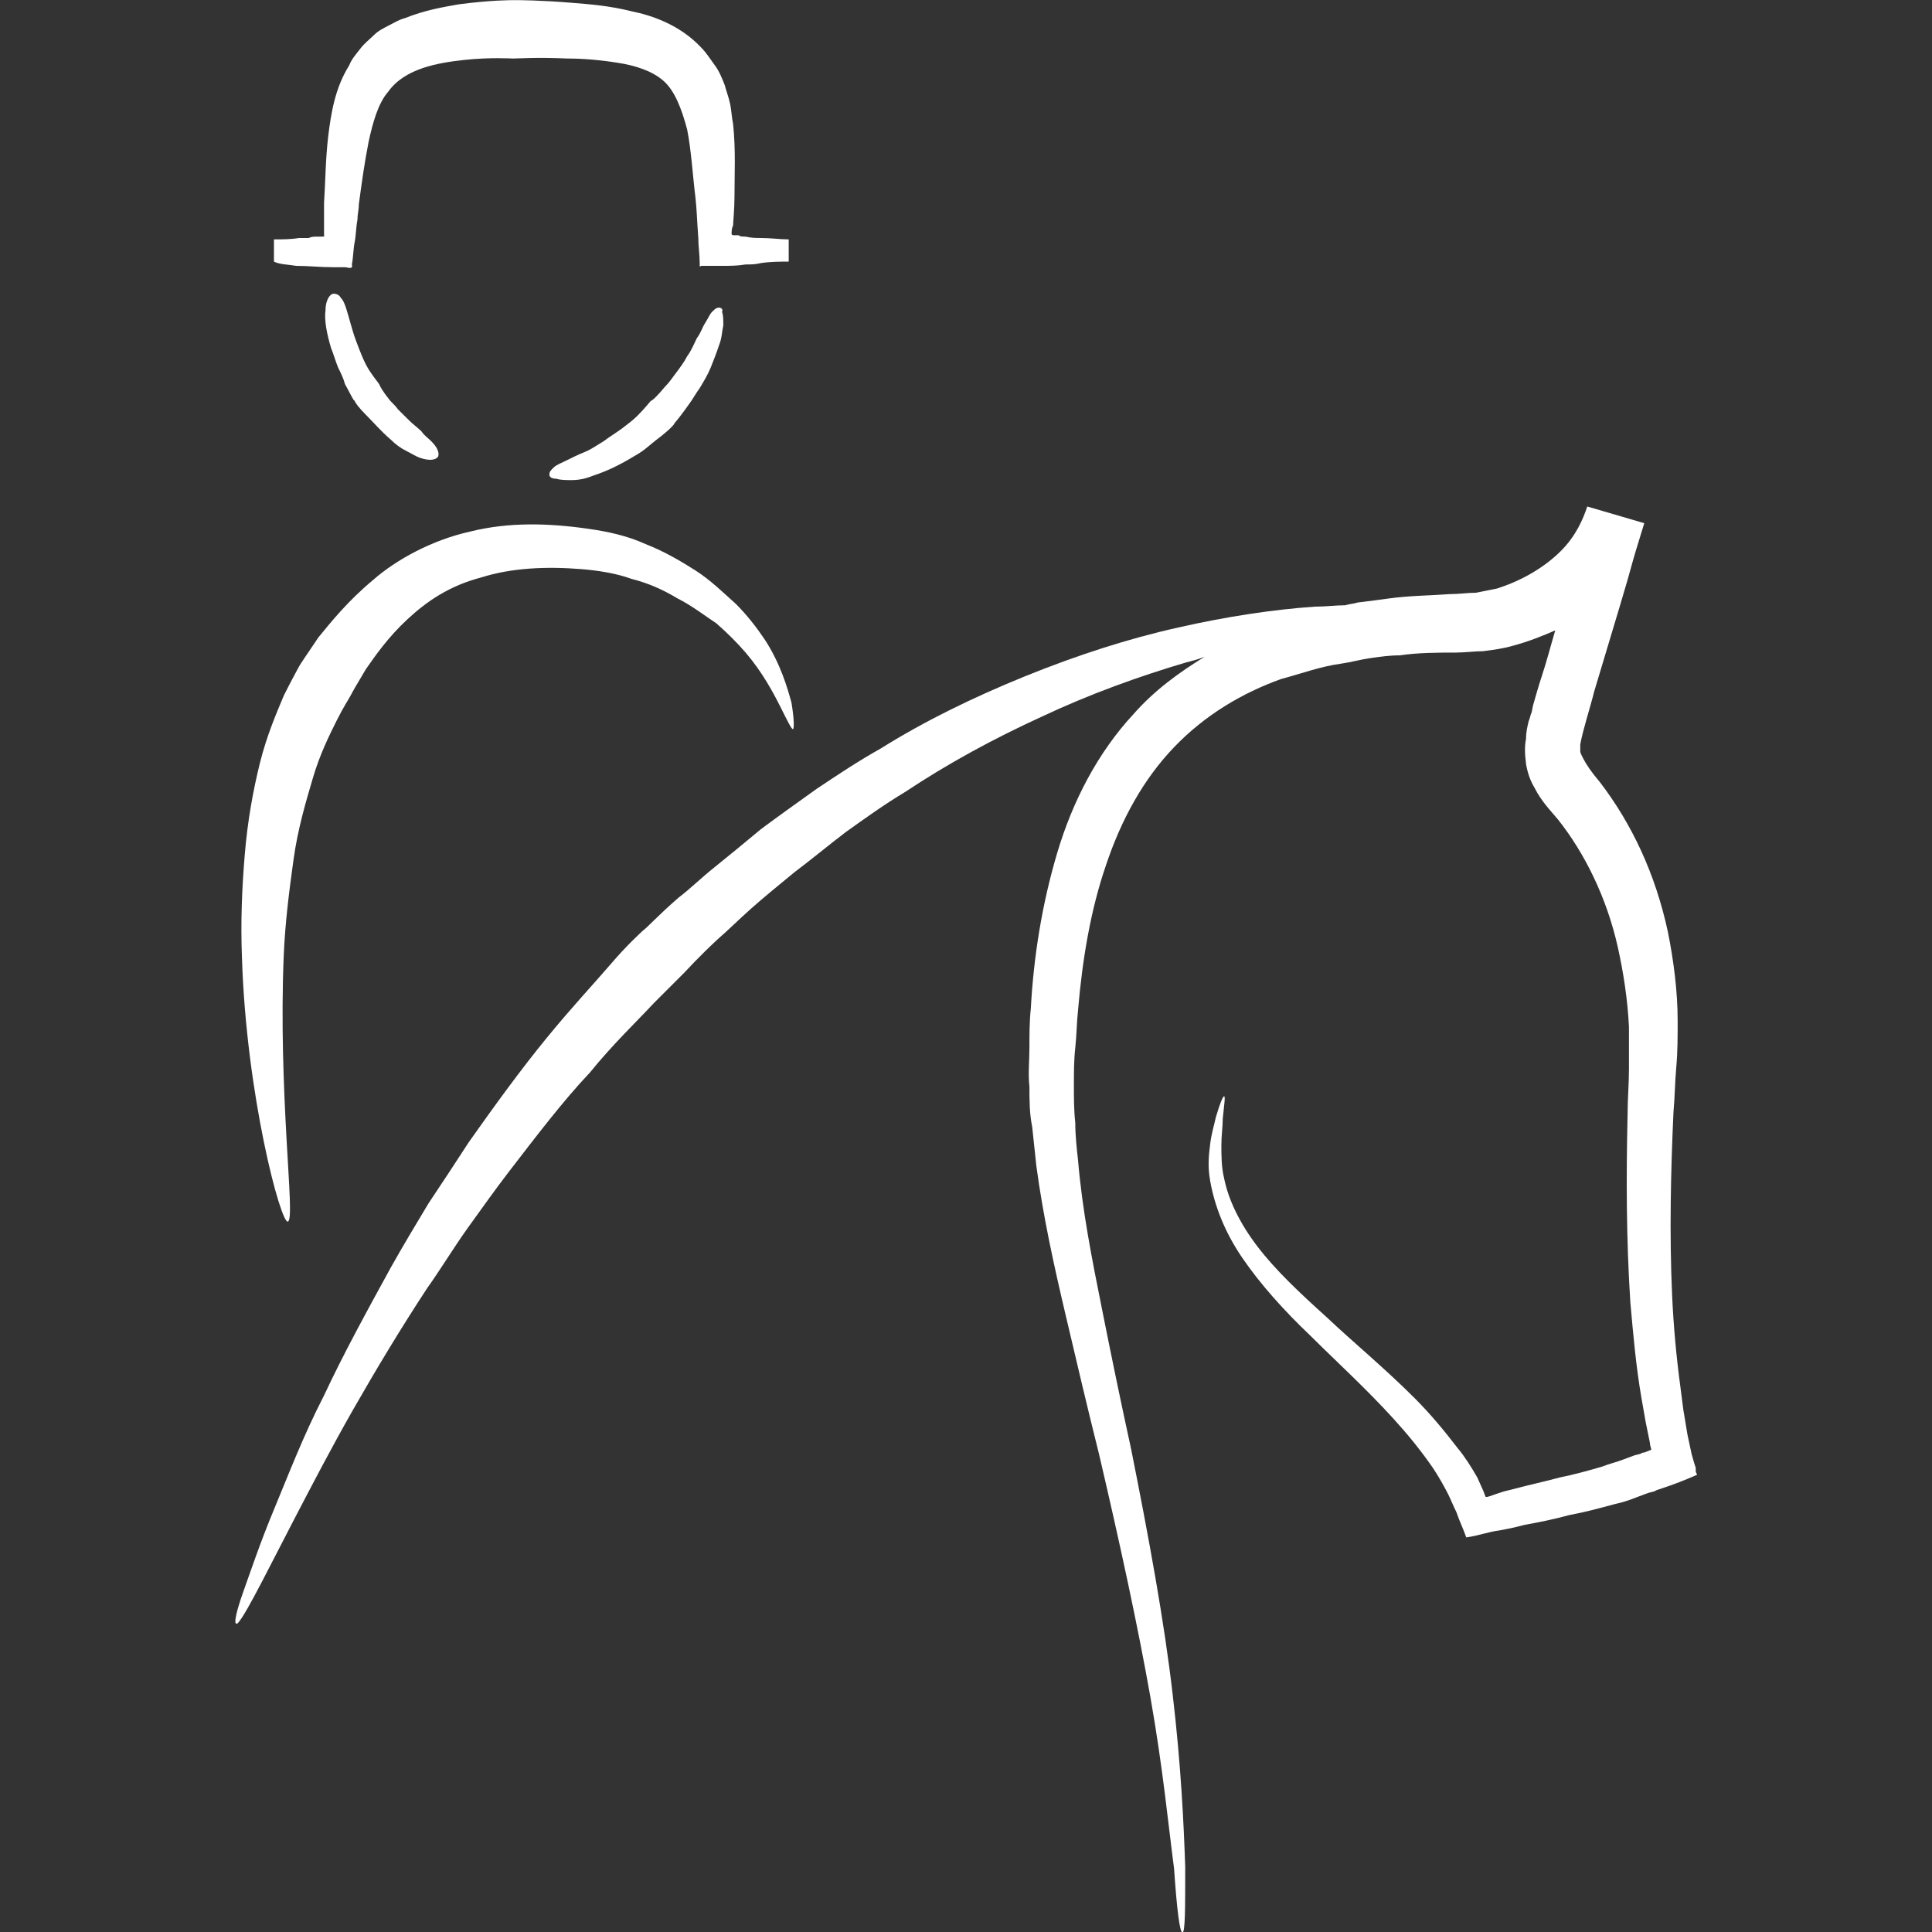 <?xml version="1.0" encoding="UTF-8" standalone="no"?>
<!DOCTYPE svg PUBLIC "-//W3C//DTD SVG 1.1//EN" "http://www.w3.org/Graphics/SVG/1.1/DTD/svg11.dtd">
<svg width="100%" height="100%" viewBox="0 0 50 50" version="1.1" xmlns="http://www.w3.org/2000/svg" xmlns:xlink="http://www.w3.org/1999/xlink" xml:space="preserve" xmlns:serif="http://www.serif.com/" style="fill-rule:evenodd;clip-rule:evenodd;stroke-linejoin:round;stroke-miterlimit:2;">
    <rect x="0" y="0" width="50" height="50" fill="#333333" stroke="none"/>
    <g transform="matrix(1.991,0,0,1.991,-13.067,-14.963)">
        <path d="M10.414,10.971C10.576,10.971 10.721,10.989 10.902,10.989L11.046,10.989C11.083,10.989 11.155,11.025 11.137,10.953C11.155,10.862 11.155,10.754 11.173,10.663C11.191,10.573 11.191,10.464 11.209,10.374C11.209,10.302 11.227,10.248 11.227,10.175C11.263,9.904 11.3,9.633 11.354,9.361C11.408,9.108 11.48,8.855 11.607,8.71C11.824,8.403 12.258,8.331 12.602,8.294C12.945,8.258 13.198,8.276 13.235,8.276C13.289,8.276 13.542,8.258 13.94,8.276C14.139,8.276 14.356,8.294 14.591,8.331C14.826,8.367 15.043,8.439 15.187,8.566C15.332,8.692 15.423,8.927 15.495,9.199C15.549,9.47 15.567,9.795 15.603,10.085C15.621,10.248 15.621,10.356 15.64,10.609C15.64,10.718 15.658,10.826 15.658,10.935L15.658,10.971C15.658,10.971 15.658,10.989 15.676,10.971L15.947,10.971C16.055,10.971 16.146,10.971 16.254,10.953C16.327,10.953 16.381,10.953 16.453,10.935C16.58,10.916 16.706,10.916 16.815,10.916L16.815,10.627C16.706,10.627 16.58,10.609 16.453,10.609C16.399,10.609 16.327,10.609 16.254,10.591C16.218,10.591 16.182,10.591 16.164,10.573L16.11,10.573C16.092,10.573 16.073,10.573 16.073,10.555C16.073,10.519 16.073,10.483 16.092,10.446C16.092,10.41 16.11,10.229 16.11,10.085C16.11,9.777 16.128,9.47 16.092,9.126C16.073,9.036 16.073,8.964 16.055,8.873C16.037,8.783 16.001,8.692 15.983,8.62C15.947,8.53 15.911,8.439 15.857,8.367C15.802,8.294 15.748,8.204 15.676,8.132C15.404,7.842 15.043,7.716 14.772,7.662C14.482,7.589 14.229,7.571 14.012,7.553C13.578,7.517 13.307,7.517 13.253,7.517C13.198,7.517 12.945,7.517 12.529,7.571C12.33,7.607 12.095,7.643 11.824,7.752C11.752,7.77 11.697,7.806 11.625,7.842C11.553,7.879 11.48,7.915 11.426,7.969C11.372,8.023 11.3,8.077 11.245,8.15C11.191,8.222 11.137,8.276 11.101,8.367C10.92,8.656 10.866,8.982 10.829,9.289C10.793,9.596 10.793,9.886 10.775,10.157L10.775,10.573C10.793,10.591 10.757,10.591 10.739,10.591L10.685,10.591C10.649,10.591 10.612,10.591 10.576,10.609L10.45,10.609C10.341,10.627 10.233,10.627 10.124,10.627L10.124,10.916C10.197,10.953 10.305,10.953 10.414,10.971Z" style="fill:white;fill-rule:nonzero;"/>
    </g>
    <g transform="matrix(1.991,0,0,1.991,-13.067,-14.963)">
        <path d="M28.605,26.631L28.605,26.595L28.587,26.54L28.551,26.414L28.497,26.161L28.443,25.835L28.406,25.546C28.352,25.148 28.316,24.75 28.298,24.352C28.262,23.557 28.28,22.743 28.316,21.965C28.334,21.766 28.334,21.586 28.352,21.387C28.37,21.188 28.37,20.989 28.37,20.79C28.37,20.392 28.316,19.994 28.244,19.633C28.081,18.873 27.773,18.222 27.358,17.68C27.249,17.553 27.177,17.445 27.141,17.372C27.122,17.336 27.104,17.3 27.104,17.282L27.104,17.191C27.141,16.992 27.231,16.721 27.285,16.504C27.557,15.6 27.737,15.003 27.773,14.859C27.792,14.786 27.846,14.605 27.936,14.316L27.195,14.099C27.141,14.262 27.05,14.479 26.851,14.678C26.652,14.877 26.363,15.057 26.019,15.166C25.929,15.184 25.839,15.202 25.748,15.22C25.64,15.22 25.531,15.238 25.405,15.238C25.151,15.257 24.898,15.257 24.627,15.293C24.5,15.311 24.356,15.329 24.211,15.347C24.157,15.365 24.103,15.365 24.048,15.383C23.922,15.383 23.795,15.401 23.651,15.401C23.126,15.437 22.511,15.528 21.878,15.672C21.227,15.817 20.558,16.034 19.889,16.305C19.22,16.577 18.587,16.884 18.009,17.246C17.719,17.408 17.448,17.589 17.177,17.77C16.924,17.951 16.67,18.132 16.453,18.294C16.236,18.475 16.038,18.638 15.857,18.783C15.676,18.927 15.531,19.072 15.387,19.18C15.115,19.416 14.971,19.578 14.916,19.615C14.88,19.651 14.717,19.795 14.5,20.049C14.283,20.302 13.994,20.609 13.669,21.007C13.343,21.405 13,21.875 12.656,22.363C12.493,22.616 12.312,22.888 12.132,23.159C11.969,23.43 11.806,23.701 11.643,23.991C11.336,24.551 11.028,25.112 10.775,25.654C10.504,26.179 10.305,26.703 10.124,27.137C9.943,27.571 9.817,27.951 9.726,28.204C9.636,28.457 9.6,28.62 9.636,28.62C9.654,28.638 9.745,28.493 9.871,28.258C9.998,28.023 10.179,27.662 10.396,27.246C10.613,26.83 10.866,26.342 11.155,25.835C11.444,25.329 11.77,24.786 12.114,24.262C12.294,24.009 12.457,23.738 12.638,23.484C12.819,23.231 13,22.978 13.18,22.743C13.542,22.273 13.886,21.821 14.229,21.459C14.537,21.079 14.844,20.79 15.061,20.555C15.278,20.338 15.423,20.193 15.459,20.157C15.495,20.121 15.64,19.958 15.893,19.723C16.019,19.615 16.164,19.47 16.327,19.325C16.49,19.18 16.689,19.018 16.887,18.855C17.104,18.692 17.321,18.511 17.557,18.331C17.81,18.15 18.063,17.969 18.334,17.806C18.877,17.445 19.473,17.119 20.106,16.83C20.721,16.54 21.372,16.305 21.987,16.124C22.059,16.106 22.132,16.088 22.222,16.052C21.897,16.251 21.571,16.486 21.3,16.794C20.83,17.3 20.504,17.933 20.305,18.602C20.106,19.271 19.998,19.958 19.962,20.627C19.944,20.79 19.944,20.971 19.944,21.134C19.944,21.296 19.925,21.477 19.944,21.64C19.944,21.821 19.944,21.983 19.98,22.164C19.998,22.327 20.016,22.508 20.034,22.671C20.124,23.34 20.269,23.991 20.414,24.606C20.558,25.22 20.703,25.835 20.848,26.414C21.119,27.571 21.354,28.656 21.517,29.578C21.68,30.501 21.752,31.26 21.824,31.803C21.86,32.327 21.897,32.634 21.933,32.634C21.969,32.634 21.969,32.327 21.969,31.785C21.951,31.242 21.915,30.464 21.806,29.542C21.698,28.602 21.499,27.517 21.264,26.342C21.137,25.763 21.01,25.148 20.884,24.515C20.757,23.882 20.631,23.249 20.576,22.598C20.558,22.436 20.54,22.273 20.54,22.11C20.522,21.947 20.522,21.785 20.522,21.622C20.522,21.459 20.522,21.296 20.54,21.134C20.558,20.971 20.558,20.808 20.576,20.645C20.631,19.994 20.739,19.343 20.938,18.765C21.137,18.168 21.426,17.643 21.824,17.228C22.222,16.812 22.71,16.522 23.217,16.341C23.488,16.269 23.723,16.179 23.994,16.142C24.121,16.124 24.247,16.088 24.374,16.07C24.5,16.052 24.627,16.034 24.754,16.034C25.007,15.998 25.242,15.998 25.477,15.998C25.604,15.998 25.73,15.98 25.839,15.98C25.983,15.962 26.11,15.944 26.236,15.907C26.435,15.853 26.616,15.781 26.779,15.709C26.725,15.889 26.67,16.106 26.598,16.323C26.562,16.432 26.526,16.558 26.49,16.685L26.472,16.775C26.453,16.812 26.453,16.848 26.435,16.884C26.417,16.956 26.399,17.029 26.399,17.119C26.381,17.209 26.381,17.3 26.399,17.445C26.417,17.553 26.453,17.662 26.508,17.752C26.598,17.933 26.725,18.059 26.815,18.168C27.159,18.602 27.448,19.18 27.593,19.831C27.665,20.157 27.719,20.501 27.737,20.862L27.737,21.405C27.737,21.604 27.719,21.803 27.719,22.002C27.701,22.797 27.701,23.611 27.755,24.443C27.792,24.859 27.828,25.275 27.9,25.691L27.954,25.998L28.009,26.269C28.009,26.305 28.027,26.342 28.027,26.36L27.936,26.396L27.918,26.396L27.882,26.414L27.81,26.432L27.665,26.486C27.575,26.522 27.484,26.54 27.394,26.577C27.213,26.631 27.014,26.685 26.833,26.721C26.634,26.776 26.453,26.812 26.255,26.866L26.11,26.902L26.001,26.938C25.947,26.956 25.911,26.974 25.875,26.974C25.857,26.938 25.857,26.92 25.839,26.884L25.766,26.721C25.694,26.595 25.604,26.45 25.513,26.342C25.332,26.106 25.151,25.889 24.953,25.691C24.555,25.293 24.157,24.967 23.813,24.642C23.452,24.316 23.144,24.027 22.909,23.719C22.674,23.412 22.529,23.105 22.475,22.833C22.439,22.689 22.439,22.526 22.439,22.399C22.439,22.273 22.457,22.164 22.457,22.056C22.475,21.875 22.493,21.766 22.475,21.766C22.457,21.766 22.421,21.857 22.367,22.038C22.349,22.128 22.312,22.237 22.294,22.381C22.276,22.526 22.258,22.671 22.294,22.869C22.349,23.177 22.475,23.52 22.71,23.864C22.945,24.208 23.253,24.551 23.596,24.877C23.94,25.22 24.32,25.564 24.681,25.962C24.862,26.161 25.025,26.36 25.188,26.595C25.26,26.703 25.332,26.83 25.387,26.938C25.423,27.011 25.459,27.101 25.495,27.173C25.531,27.282 25.585,27.39 25.622,27.499C25.766,27.481 25.911,27.426 26.056,27.408L26.236,27.372L26.381,27.336C26.58,27.3 26.761,27.264 26.96,27.209C27.159,27.173 27.358,27.119 27.557,27.065C27.647,27.047 27.755,27.011 27.846,26.974L27.991,26.92L28.063,26.902L28.099,26.884L28.153,26.866C28.316,26.812 28.461,26.757 28.623,26.685C28.605,26.649 28.605,26.649 28.605,26.631Z" style="fill:white;fill-rule:nonzero;"/>
    </g>
    <g transform="matrix(1.991,0,0,1.991,-13.067,-14.963)">
        <path d="M10.305,23.394C10.359,23.376 10.323,22.96 10.287,22.309C10.251,21.658 10.215,20.808 10.251,19.94C10.269,19.506 10.323,19.09 10.378,18.692C10.432,18.295 10.54,17.933 10.631,17.625C10.721,17.318 10.848,17.065 10.938,16.884C11.028,16.703 11.101,16.595 11.119,16.559C11.137,16.522 11.209,16.396 11.318,16.215C11.444,16.034 11.607,15.799 11.86,15.564C12.114,15.329 12.403,15.13 12.819,15.021C13.217,14.895 13.669,14.877 14.121,14.913C14.338,14.931 14.573,14.967 14.772,15.04C14.989,15.094 15.188,15.184 15.368,15.293C15.549,15.383 15.712,15.51 15.875,15.618C16.019,15.745 16.146,15.871 16.255,15.998C16.472,16.251 16.616,16.522 16.707,16.703C16.797,16.884 16.851,16.993 16.869,16.993C16.887,16.993 16.887,16.866 16.851,16.649C16.797,16.45 16.707,16.143 16.508,15.835C16.399,15.672 16.273,15.51 16.128,15.365C15.965,15.22 15.802,15.058 15.604,14.931C15.405,14.804 15.188,14.678 14.953,14.587C14.717,14.479 14.464,14.425 14.211,14.389C13.705,14.316 13.18,14.298 12.674,14.425C12.186,14.533 11.716,14.786 11.408,15.058C11.083,15.329 10.866,15.6 10.703,15.799C10.558,16.016 10.468,16.143 10.45,16.179C10.432,16.215 10.359,16.342 10.251,16.559C10.161,16.776 10.034,17.065 9.943,17.427C9.853,17.788 9.781,18.186 9.745,18.62C9.708,19.054 9.69,19.506 9.708,19.958C9.763,21.748 10.215,23.43 10.305,23.394Z" style="fill:white;fill-rule:nonzero;"/>
    </g>
    <g transform="matrix(1.991,0,0,1.991,-13.067,-14.963)">
        <path d="M11.879,12.978C11.825,12.924 11.77,12.87 11.734,12.834C11.698,12.779 11.644,12.743 11.608,12.689C11.535,12.599 11.499,12.526 11.499,12.526C11.499,12.508 11.445,12.454 11.373,12.345C11.3,12.237 11.246,12.092 11.192,11.948C11.137,11.803 11.101,11.64 11.065,11.532C11.047,11.477 11.029,11.423 10.993,11.387C10.975,11.351 10.939,11.333 10.902,11.333C10.848,11.333 10.794,11.423 10.794,11.55C10.776,11.676 10.812,11.857 10.866,12.038C10.902,12.128 10.921,12.201 10.957,12.291C10.993,12.363 11.029,12.436 11.047,12.508C11.119,12.635 11.156,12.725 11.174,12.725C11.174,12.743 11.228,12.816 11.318,12.906C11.409,12.996 11.517,13.123 11.644,13.231C11.698,13.286 11.77,13.34 11.843,13.376C11.915,13.412 11.969,13.448 12.024,13.467C12.132,13.503 12.223,13.503 12.259,13.448C12.277,13.394 12.241,13.322 12.168,13.25C12.132,13.213 12.078,13.177 12.042,13.123C11.987,13.069 11.933,13.033 11.879,12.978Z" style="fill:white;fill-rule:nonzero;"/>
    </g>
    <g transform="matrix(1.991,0,0,1.991,-13.067,-14.963)">
        <path d="M15.91,11.514C15.874,11.514 15.856,11.532 15.82,11.568C15.784,11.604 15.766,11.658 15.73,11.712C15.693,11.767 15.675,11.839 15.621,11.911C15.585,11.984 15.549,12.074 15.495,12.146C15.458,12.219 15.404,12.291 15.35,12.363C15.296,12.436 15.259,12.49 15.205,12.544C15.115,12.653 15.042,12.725 15.024,12.725C15.006,12.743 14.952,12.816 14.844,12.924C14.789,12.978 14.717,13.033 14.645,13.087C14.572,13.141 14.482,13.195 14.41,13.25C14.319,13.304 14.247,13.358 14.156,13.394C14.066,13.43 13.994,13.467 13.921,13.503C13.849,13.539 13.795,13.557 13.759,13.593C13.722,13.629 13.704,13.647 13.704,13.684C13.704,13.72 13.74,13.738 13.795,13.738C13.849,13.756 13.921,13.756 13.994,13.756C14.084,13.756 14.174,13.738 14.265,13.701C14.373,13.665 14.464,13.629 14.572,13.575C14.681,13.521 14.771,13.467 14.862,13.412C14.952,13.358 15.024,13.286 15.097,13.231C15.241,13.123 15.332,13.033 15.332,13.014C15.35,12.996 15.422,12.906 15.512,12.779C15.567,12.707 15.603,12.635 15.657,12.562C15.711,12.472 15.766,12.382 15.802,12.291C15.838,12.201 15.874,12.11 15.91,12.002C15.947,11.911 15.947,11.821 15.965,11.749C15.965,11.676 15.965,11.604 15.947,11.568C15.965,11.55 15.947,11.514 15.91,11.514Z" style="fill:white;fill-rule:nonzero;"/>
    </g>
</svg>
